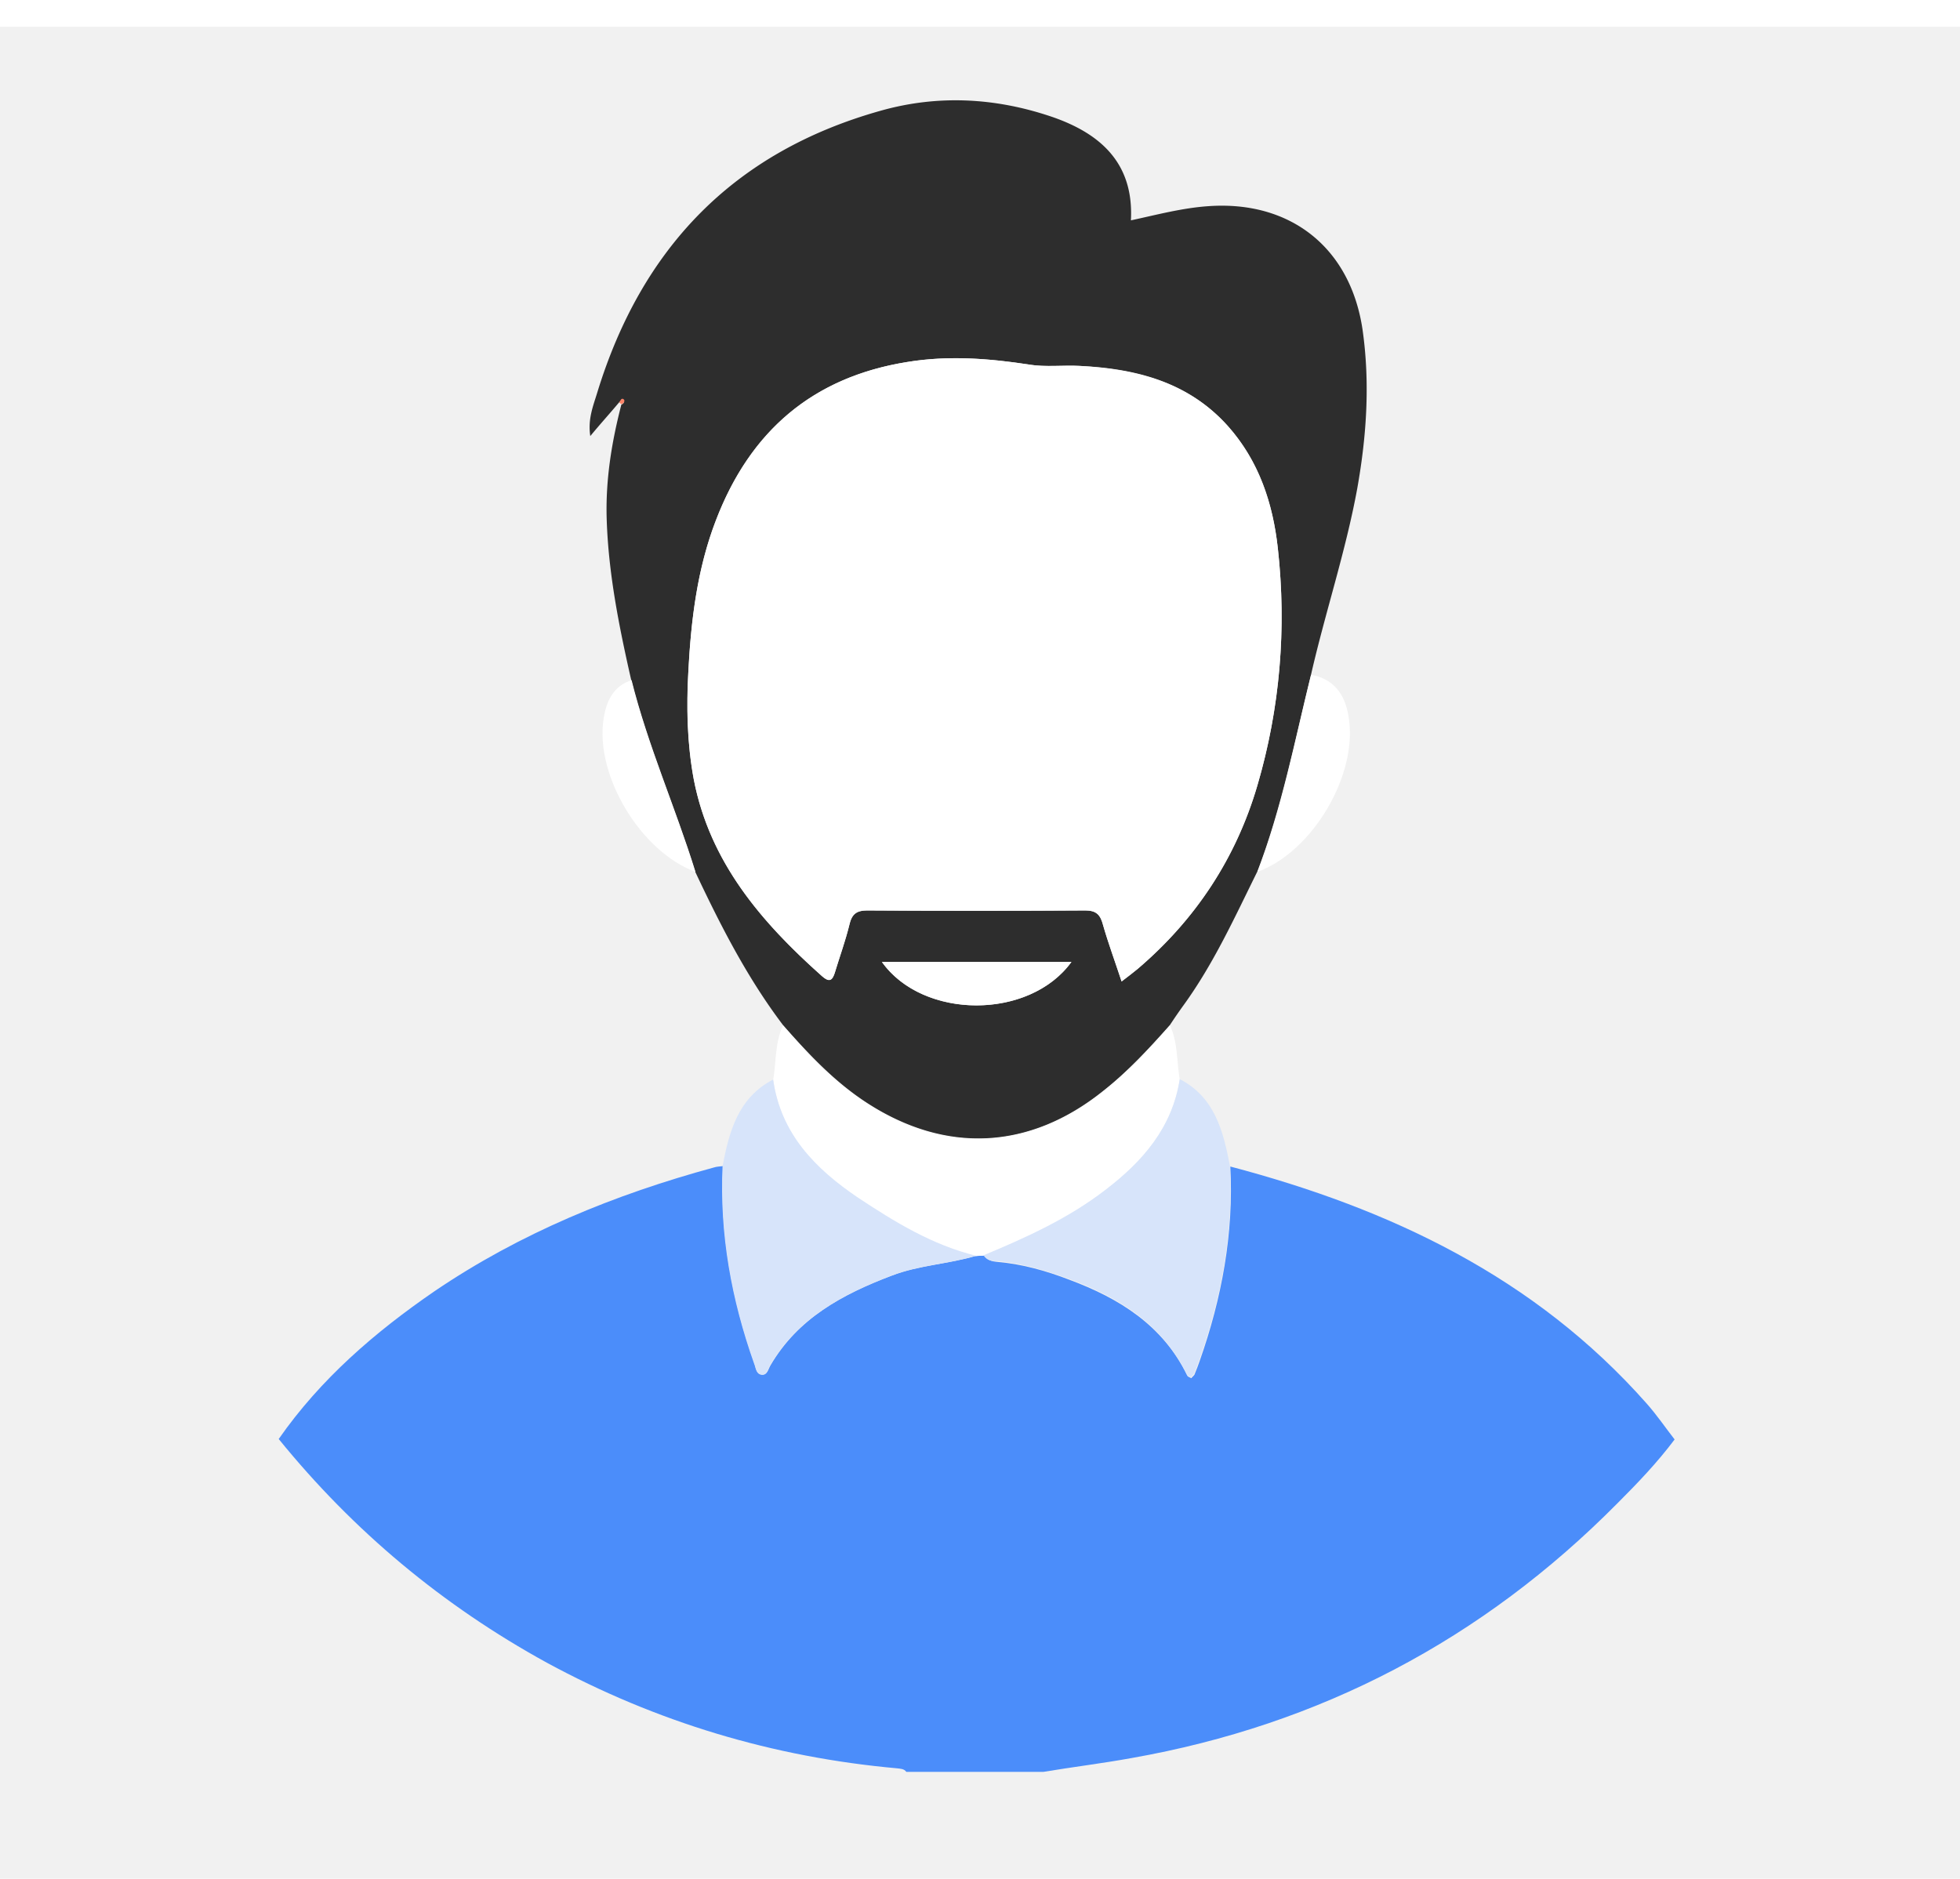 <svg width="218" height="209" fill="none" xmlns="http://www.w3.org/2000/svg"><g clip-path="url(#clip0_2075_2)"><path fill="#fff" d="M0 0h218v209H0z"/><g filter="url(#filter0_d_2075_2)"><path d="M0 0h218v209H0V0z" fill="#F1F1F1"/></g><path d="M31 160.074c4.64-6.664 10.713-11.897 17.328-16.439 9.527-6.467 20.043-10.762 31.1-13.773.297-.099.643-.099.988-.148-.345 7.553.987 14.859 3.505 21.968.148.494.198 1.136.79 1.234.642.099.74-.642.987-1.036 3.061-5.233 7.998-7.899 13.478-9.973 3.06-1.184 6.318-1.283 9.429-2.221.296 0 .543 0 .839-.049.345.543.888.691 1.53.74 2.765.247 5.381.987 7.948 1.975 5.579 2.073 10.417 5.085 13.132 10.663.049.148.296.197.444.296.148-.197.346-.296.395-.493.197-.494.395-.988.543-1.432 2.468-7.01 3.801-14.218 3.406-21.623 17.772 4.69 33.866 12.293 46.306 26.362 1.136 1.284 2.074 2.666 3.11 3.999-1.925 2.567-4.097 4.838-6.368 7.109-15.007 15.155-33.026 24.634-54.056 28.336-3.259.593-6.517.987-9.775 1.531h-15.254c-.247-.346-.642-.346-1.037-.395-13.773-1.235-26.757-5.135-38.95-11.75-11.602-6.368-21.524-14.662-29.818-24.881z" fill="#4B8DFA"/><path d="M68.864 44.754c-.987 1.184-2.024 2.32-3.209 3.752-.296-1.926.346-3.407.79-4.888 4.937-16.044 15.156-26.707 31.496-31.298 6.467-1.827 12.885-1.432 19.105.69 5.283 1.828 9.084 5.086 8.738 11.503 2.962-.641 5.727-1.382 8.639-1.58 9.133-.641 15.798 4.641 17.131 13.774.839 5.924.444 11.799-.593 17.624-1.283 7.01-3.554 13.773-5.134 20.685-1.826 7.355-3.258 14.81-5.973 21.918-2.518 5.085-4.838 10.219-8.195 14.86a58.888 58.888 0 00-1.53 2.221c-2.321 2.617-4.69 5.184-7.455 7.356-8.145 6.516-17.426 7.01-26.214 1.333-3.653-2.37-6.565-5.48-9.38-8.689-3.998-5.282-6.96-11.107-9.774-17.08-2.221-7.159-5.282-14.02-7.109-21.327-1.333-5.875-2.517-11.75-2.715-17.772-.148-4.394.543-8.64 1.63-12.835.295-.1.394-.395.197-.543-.198-.198-.247.197-.445.296zm55.884 64.423c.691-.543 1.283-.987 1.826-1.431 6.418-5.48 10.91-12.293 13.28-20.389 2.517-8.59 3.258-17.476 2.271-26.362-.543-4.986-2.074-9.725-5.579-13.625-4.393-4.887-10.169-6.368-16.439-6.664-1.876-.1-3.801.148-5.628-.148-4.492-.692-8.985-1.037-13.526-.297-10.565 1.679-17.526 7.702-21.327 17.624-2.073 5.381-2.764 11.059-3.06 16.736-.198 3.998-.148 8.046.592 12.045 1.777 9.232 7.504 15.896 14.267 21.919.79.691 1.135.543 1.432-.395.543-1.777 1.184-3.554 1.629-5.381.296-1.135.79-1.53 1.974-1.53 8.097.049 16.143.049 24.239 0 1.235 0 1.679.444 1.975 1.579.593 2.074 1.382 4.147 2.074 6.319zm-5.579-2.172h-21.08c4.542 6.418 16.39 6.467 21.08 0z" fill="#2D2D2D"/><path d="M87.082 114.064c2.814 3.209 5.727 6.369 9.38 8.689 8.738 5.677 18.068 5.184 26.214-1.333 2.764-2.172 5.134-4.739 7.454-7.356.889 1.926.74 3.999 1.086 6.023-.839 5.431-4.196 9.182-8.294 12.342-4.097 3.159-8.737 5.282-13.526 7.257-.296 0-.543 0-.839.049-4.838-1.185-9.084-3.752-13.132-6.467-4.74-3.159-8.59-7.059-9.429-13.131.346-2.074.198-4.147 1.086-6.073z" fill="#fff"/><path d="M109.395 139.637c4.739-1.975 9.429-4.098 13.526-7.257 4.147-3.16 7.454-6.912 8.294-12.342 3.9 2.024 4.838 5.776 5.578 9.627.395 7.454-.938 14.662-3.406 21.622-.198.494-.346.988-.543 1.432-.05.148-.247.296-.395.494-.148-.099-.395-.149-.444-.297-2.716-5.578-7.554-8.639-13.132-10.663-2.567-.938-5.184-1.728-7.948-1.975-.642.05-1.185-.098-1.53-.641zm-23.401-19.55c.84 6.023 4.69 9.923 9.43 13.132 4.097 2.715 8.293 5.282 13.131 6.467-3.11.938-6.368 1.037-9.43 2.222-5.43 2.073-10.416 4.739-13.476 9.972-.247.395-.346 1.135-.988 1.036-.592-.098-.592-.79-.79-1.234-2.517-7.109-3.85-14.366-3.505-21.968.74-3.851 1.728-7.603 5.628-9.627z" fill="#D7E4FA"/><path d="M139.854 96.984c2.764-7.11 4.146-14.564 5.973-21.92 2.518.445 3.752 2.173 4.147 4.542 1.185 6.418-3.95 15.156-10.12 17.378zM70.246 75.657c1.827 7.306 4.887 14.169 7.109 21.327-6.072-2.222-11.206-10.713-10.219-17.032.296-1.925 1.037-3.604 3.11-4.295zm54.502 33.52c-.74-2.221-1.481-4.245-2.073-6.318-.296-1.087-.74-1.58-1.975-1.58-8.096.049-16.143.049-24.239 0-1.184 0-1.728.395-1.974 1.53-.445 1.827-1.087 3.555-1.63 5.381-.296.938-.641 1.086-1.431.395-6.763-6.023-12.49-12.687-14.267-21.919-.74-3.998-.84-8.047-.593-12.045.297-5.677.988-11.355 3.061-16.736 3.801-9.922 10.762-15.945 21.327-17.623 4.541-.741 9.034-.395 13.526.296 1.827.296 3.752.049 5.628.148 6.22.345 12.045 1.777 16.439 6.664 3.456 3.9 5.035 8.64 5.579 13.626.987 8.886.246 17.771-2.271 26.361-2.37 8.097-6.862 14.909-13.28 20.389-.543.444-1.086.888-1.827 1.431z" fill="#fff"/><path d="M119.169 107.005c-4.689 6.467-16.488 6.418-21.08 0h21.08z" fill="#fff"/><path d="M68.863 44.754c.148-.148.247-.543.494-.346.197.148.05.444-.198.543-.098 0-.197-.099-.296-.197z" fill="#FC8469"/></g><defs><clipPath id="clip0_2075_2"><path fill="#fff" d="M0 0h218v209H0z"/></clipPath><filter id="filter0_d_2075_2" x="-14.875" y="-11.9" width="247.751" height="238.751" filterUnits="userSpaceOnUse" color-interpolation-filters="sRGB"><feFlood flood-opacity="0" result="BackgroundImageFix"/><feColorMatrix in="SourceAlpha" values="0 0 0 0 0 0 0 0 0 0 0 0 0 0 0 0 0 0 127 0" result="hardAlpha"/><feOffset dy="2.975"/><feGaussianBlur stdDeviation="7.438"/><feComposite in2="hardAlpha" operator="out"/><feColorMatrix values="0 0 0 0 0 0 0 0 0 0 0 0 0 0 0 0 0 0 0.07 0"/><feBlend in2="BackgroundImageFix" result="effect1_dropShadow_2075_2"/><feBlend in="SourceGraphic" in2="effect1_dropShadow_2075_2" result="shape"/></filter></defs></svg>